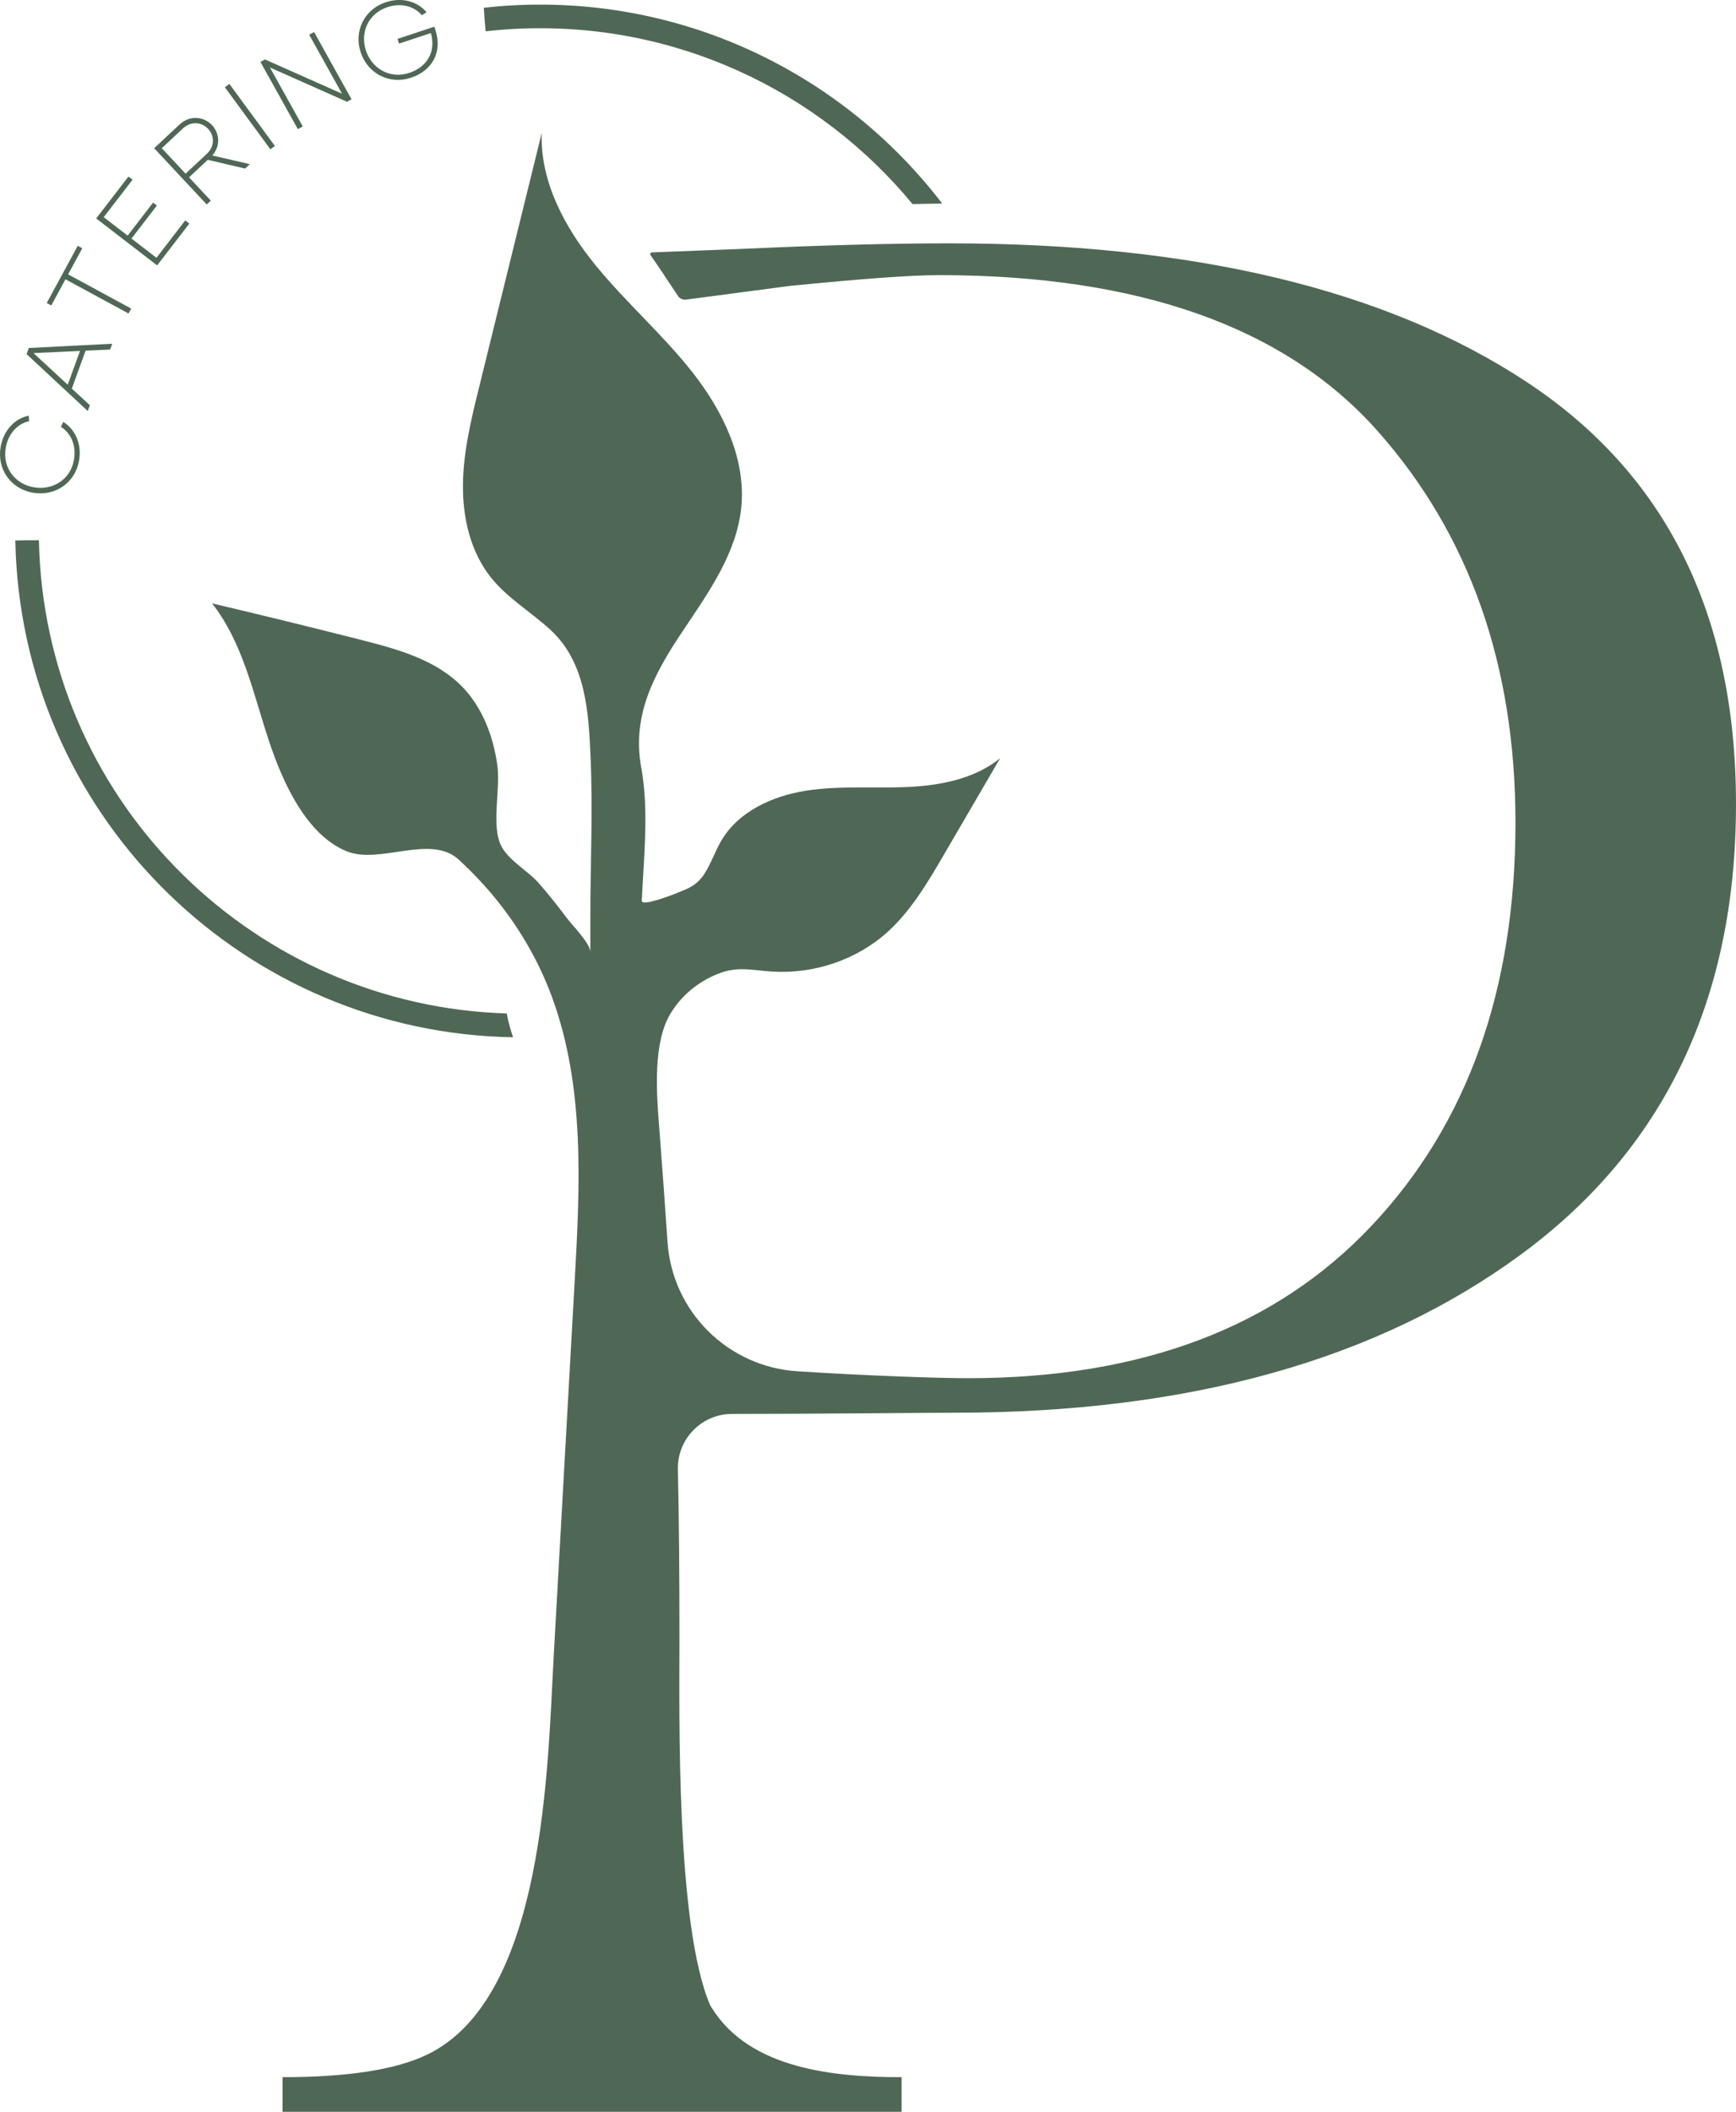 <svg xmlns="http://www.w3.org/2000/svg" id="Layer_2" viewBox="0 0 600.06 729.85"><defs><style>      .cls-1 {        fill: #4f6855;      }    </style></defs><g id="Layer_1-2" data-name="Layer_1"><path class="cls-1" d="M195.28,358.01c.73-.06,1.45-.11,2.18-.17-1.59-2.53-3.01-5.14-4.21-7.86-.02,0-.05,0-.07,0,.52,2.73,1.28,5.39,2.1,8.03ZM175.16,350.25c-86.42-2.61-157.56-71.44-161.57-159.24-.07-1.44-.11-2.88-.14-4.31-2.72-.03-5.44.02-8.16.1.03,1.53.08,3.05.15,4.59,4.24,92.91,80.15,165.58,171.89,167.09-.88-2.7-1.69-5.42-2.17-8.22ZM315.42,70.53c3.42-.07,6.84-.14,10.25-.2C291.84,26.17,237.58-1.19,177.81,1.82c-3.56.18-7.08.48-10.58.86.16,2.72.37,5.43.64,8.14,3.42-.38,6.86-.68,10.35-.85,54.81-2.75,104.76,21.26,137.21,60.57ZM527.51,131.88c-48.41-31.84-114.8-47.78-199.34-47.78-19.59,0-42.86.6-69.78,1.84l-33.02,1.29c-.52.03-.81.58-.49.98,1.73,2.36,7.19,10.64,9.46,14.07.6.92,1.67,1.41,2.79,1.27l35.96-4.75c24.45-2.42,41.62-3.71,51.43-3.71,69.18,0,119.69,17.95,151.56,53.76,31.81,35.81,47.75,80.97,47.75,135.45,0,57.62-16.51,103.99-49.59,139.17-33.11,35.24-79.62,52.84-139.63,52.84-10.39,0-35.06-.86-58.95-2.39-24.07-1.54-43.3-20.6-44.92-44.67-.84-12.54-1.83-25.98-2.99-41.11-.86-11.03-1.92-27.59,3.78-37.44,3.66-6.31,9.45-11.19,16.18-13.96,7.14-2.95,11.57-1.47,19-.98,14.42.96,29.26-3.91,40.02-13.62,8.21-7.41,13.91-17.12,19.49-26.68,6.49-11.13,12.99-22.27,19.48-33.4-9,7.26-21.05,9.49-32.6,9.96-11.55.47-23.21-.55-34.63,1.27s-23.02,7.06-28.98,16.97c-2.24,3.73-3.59,7.94-5.93,11.61-2.77,4.34-5.89,5.28-10.32,7.05-.68.27-11.52,4.56-11.41,2.33.69-14.77,2.53-31.23-.17-45.9-3.29-17.88,4.2-32.11,14.19-47.05,8.92-13.33,18.8-27.03,20.38-42.99,1.65-16.72-6.27-33.05-16.6-46.29-10.34-13.24-23.17-24.35-33.79-37.38-10.62-13.02-19.18-28.88-18.59-45.67-7.2,29.21-14.4,58.42-21.59,87.63-2.75,11.15-5.51,22.43-5.64,33.92-.12,11.49,2.63,23.38,9.87,32.3,5.68,7.01,13.67,11.7,20.32,17.8,12.33,11.3,13.25,28.46,13.93,44.21.8,18.37-.08,36.77-.08,55.14,0,0,0,12,0,12,0-2.9-6.45-9.43-8.21-11.8-3.07-4.13-6.29-8.15-9.68-12.02-3.99-4.56-11.55-8.35-13.54-14.26-2.53-7.5.42-18.57-.75-26.66-1.43-9.87-5.12-19.69-12.06-26.85-9.07-9.35-22.34-13.02-34.97-16.23-17.15-4.36-34.33-8.57-51.56-12.63,10.79,13.7,14.31,31.53,19.85,48.06,4.47,13.35,12.49,31.71,26.55,37.57,11.53,4.81,29.17-6.1,38.94,2.99,4.73,4.4,9.19,9.07,13.23,14.12,8.08,10.07,14.59,21.41,19.02,33.54,11.3,30.95,9.61,64.92,7.77,97.8-2.42,43.23-4.83,86.47-7.25,129.67-2.13,37.88-2.93,118.08-43.69,137.78-10.73,5.21-27.44,7.82-50.05,7.82v11.97s213.98,0,213.98,0v-11.97c-22.44,0-52.61-2.5-65.79-24.25-.14-.23-.32-.46-.43-.72-11.82-27.76-10.56-100.62-10.56-126.62,0-22.51-.16-41.31-.54-58.48-.23-10.52,8.23-19.15,18.74-19.15,29.64-.01,66.8-.41,76.95-.41,80.86,0,146.07-18.21,195.66-54.65,49.59-36.42,74.39-88.34,74.39-155.7,0-65.53-24.19-114.2-72.55-146.01ZM27.33,159.18c.99-5.69-1.29-10.79-5.47-13.37l-.8,1.71c3.41,2.14,5.38,6.33,4.51,11.35-1.21,6.96-7.41,10.67-13.92,9.54-6.29-1.09-10.88-6.67-9.67-13.64.88-5.06,4.19-8.34,8.08-9.21l-.13-1.91c-4.8.98-8.71,5.04-9.71,10.81-1.33,7.68,3.5,14.49,11.14,15.82,7.75,1.35,14.64-3.43,15.97-11.11ZM38.07,120.8l.73-2-28.84,1.47-.77,2.11,21.14,19.67.73-2-6.24-5.75,4.77-13.1,8.47-.39ZM23.41,132.97l-11.83-10.94,16.08-.74-4.25,11.67ZM26.88,84.95l-10.73,19.77,1.57.85,4.91-9.05,21.8,11.83.92-1.7-21.8-11.83,4.89-9.02-1.57-.85ZM45.82,62.11l-1.42-1.09-11.15,14.48,21.07,16.22,11.13-14.45-1.42-1.09-9.94,12.92-8.64-6.65,8.78-11.41-1.32-1.02-8.78,11.41-8.28-6.37,9.97-12.95ZM84.72,58.26l1.64-1.53-12.99-2.99c3.05-3.47,2.41-7.82-.08-10.49-2.54-2.72-7.37-3.82-11.26-.19l-8.74,8.17,18.16,19.43,1.42-1.32-7.52-8.05,6.47-6.05,12.91,3.02ZM55.92,51.22l7.3-6.82c2.92-2.72,6.58-2.14,8.71.13s2.46,5.92-.45,8.64l-7.33,6.85-8.23-8.8ZM93.46,51.6l1.56-1.15-15.73-21.44-1.56,1.15,15.73,21.44ZM106.88,12.01l11.35,20.38-26.65-11.85-1.56.87,12.94,23.23,1.69-.94-11.35-20.38,26.65,11.85,1.56-.87-12.94-23.23-1.69.94ZM150.13,9.23l-12.73,4.22.54,1.62,11-3.65c1.83,6.48-1.35,11.74-7.41,13.75-6.78,2.25-12.98-1.46-15.06-7.74-2.01-6.06.71-12.72,7.45-14.96,4.87-1.61,9.29-.24,11.89,2.78l1.62-1.02c-3.13-3.77-8.52-5.3-14.08-3.46-7.39,2.45-11.12,9.93-8.68,17.29,2.47,7.47,9.98,11.26,17.41,8.8,6.85-2.27,11.07-8.39,8.4-16.56l-.36-1.08Z"></path></g></svg>